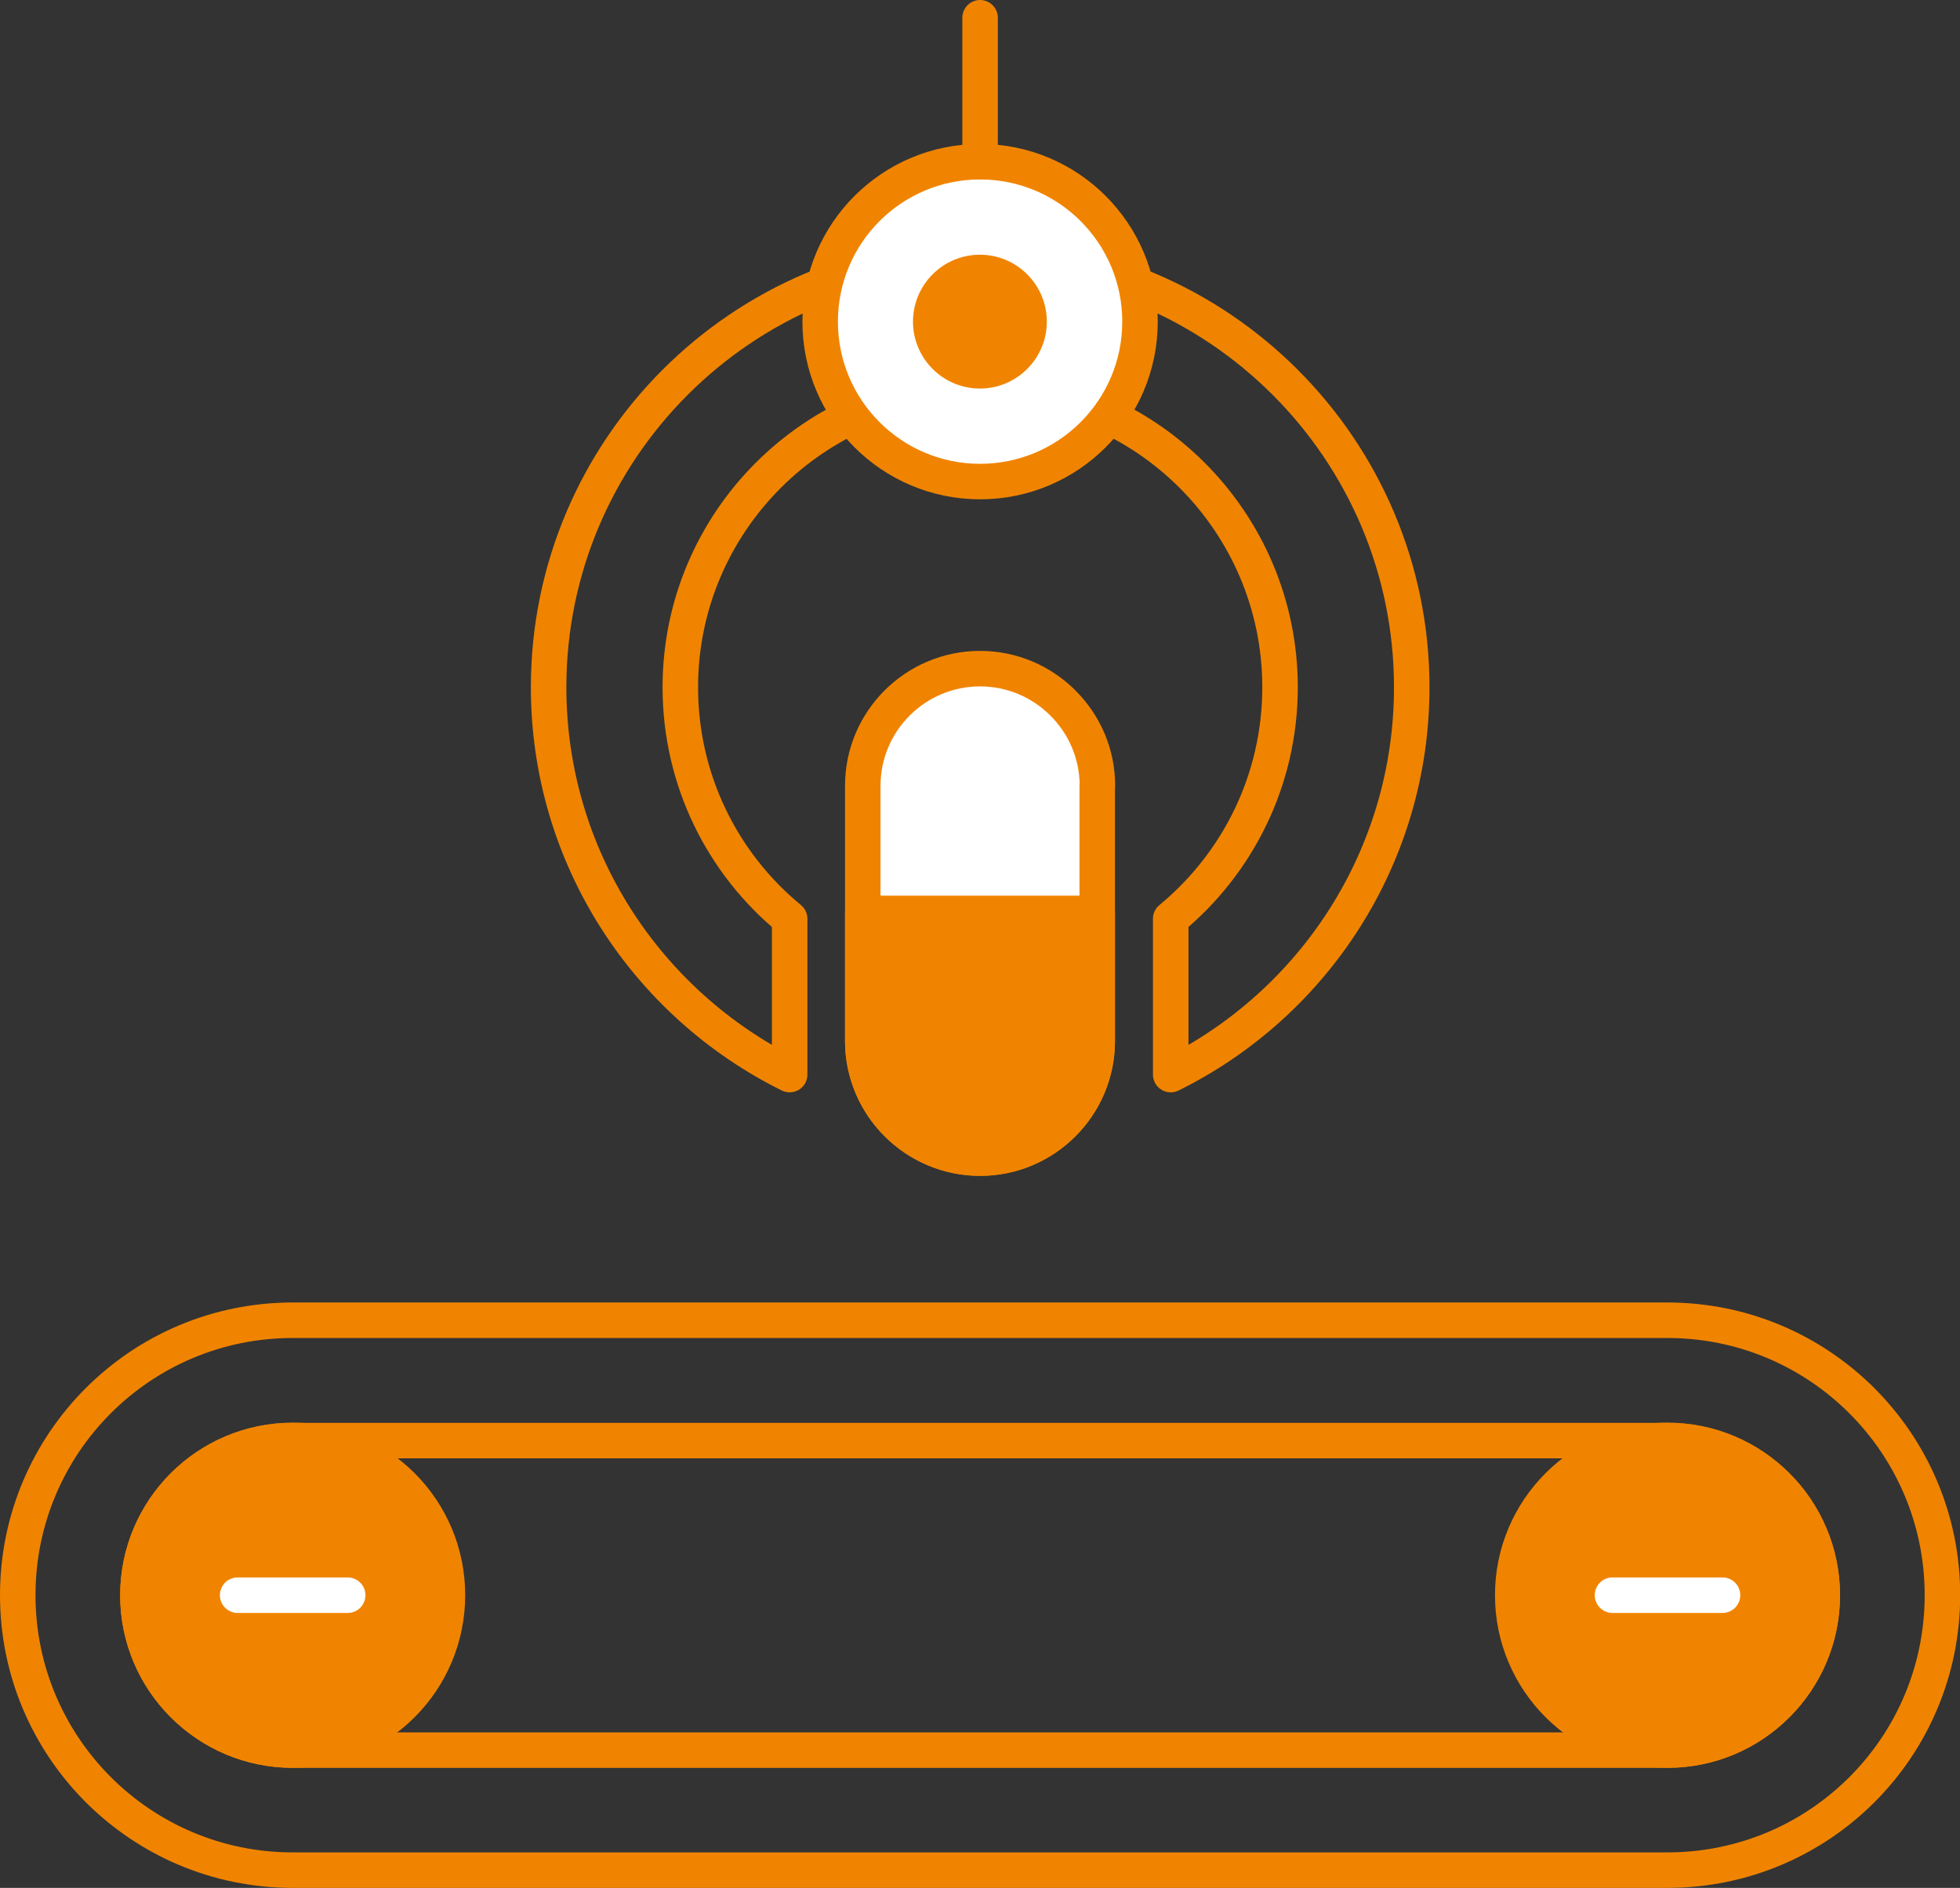 <?xml version="1.0" encoding="UTF-8"?>
<svg id="_레이어_2" data-name="레이어 2" xmlns="http://www.w3.org/2000/svg" xmlns:xlink="http://www.w3.org/1999/xlink" viewBox="0 0 110.43 106.36">
  <rect x="0" y="0" width="110.43" height="106.36" fill="#333333" stroke="none"/>
  <defs>
    <style>
      .cls-1 {
        fill: #fff;
      }

      .cls-2 {
        fill: #f08400;
      }

      .cls-3 {
        stroke: #fff;
      }

      .cls-3, .cls-4, .cls-5, .cls-6 {
        fill: none;
      }

      .cls-3, .cls-5, .cls-6 {
        stroke-linejoin: round;
        stroke-width: 2px;
      }

      .cls-3, .cls-6 {
        stroke-linecap: round;
      }

      .cls-7 {
        clip-path: url(#clippath);
      }

      .cls-5, .cls-6 {
        stroke: #f08400;
      }
    </style>
    <clipPath id="clippath">
      <rect class="cls-4" width="110.43" height="106.36"/>
    </clipPath>
  </defs>
  <g id="_레이어_1-2" data-name="레이어 1">
    <g class="cls-7">
      <path class="cls-6" d="M55.22,14.41c-13.41,0-24.31,10.91-24.31,24.31,0,9.56,5.54,17.84,13.58,21.82v-8.78c-3.77-3.1-6.16-7.8-6.16-13.04,0-9.31,7.57-16.89,16.9-16.89s16.89,7.58,16.89,16.89c0,5.24-2.4,9.94-6.16,13.04v8.78c8.04-3.97,13.58-12.26,13.58-21.82,0-13.4-10.9-24.31-24.31-24.31Z"/>
      <path class="cls-1" d="M64.23,18.12c0,4.98-4.03,9.01-9.01,9.01s-9.01-4.03-9.01-9.01,4.03-9.01,9.01-9.01,9.01,4.03,9.01,9.01"/>
      <circle class="cls-6" cx="55.22" cy="18.12" r="9.01"/>
      <path class="cls-2" d="M58.98,18.12c0,2.08-1.69,3.77-3.77,3.77s-3.77-1.69-3.77-3.77,1.69-3.77,3.77-3.77,3.77,1.69,3.77,3.77"/>
      <path class="cls-1" d="M61.82,44.27v14.37c0,3.64-2.96,6.6-6.6,6.6s-6.61-2.96-6.61-6.6v-14.37c0-3.64,2.96-6.6,6.61-6.6,1.82,0,3.47,.74,4.67,1.94s1.94,2.84,1.94,4.66"/>
      <path class="cls-6" d="M61.82,44.27v14.37c0,3.64-2.96,6.6-6.6,6.6s-6.61-2.96-6.61-6.6v-14.37c0-3.64,2.96-6.6,6.61-6.6,1.82,0,3.47,.74,4.67,1.94s1.94,2.84,1.94,4.66Z"/>
      <path class="cls-2" d="M61.82,51.46v7.19c0,3.64-2.96,6.6-6.6,6.6s-6.61-2.96-6.61-6.6v-7.19h13.21Z"/>
      <path class="cls-6" d="M61.82,51.46v7.19c0,3.64-2.96,6.6-6.6,6.6s-6.61-2.96-6.61-6.6v-7.19h13.21Z"/>
      <line class="cls-6" x1="55.22" y1="9.11" x2="55.22" y2="1"/>
      <path class="cls-5" d="M93.95,105.36H16.49c-8.55,0-15.49-6.93-15.49-15.49s6.93-15.49,15.49-15.49H93.95c8.55,0,15.49,6.93,15.49,15.49s-6.93,15.49-15.49,15.49Z"/>
      <path class="cls-5" d="M16.49,98.6c-4.81,0-8.72-3.91-8.72-8.72s3.91-8.72,8.72-8.72H93.95c4.81,0,8.72,3.91,8.72,8.72s-3.91,8.72-8.72,8.72H16.49Z"/>
      <path class="cls-2" d="M25.21,89.87c0,4.82-3.91,8.72-8.72,8.72s-8.72-3.9-8.72-8.72,3.91-8.72,8.72-8.72,8.72,3.91,8.72,8.72"/>
      <circle class="cls-6" cx="16.49" cy="89.87" r="8.72"/>
      <path class="cls-2" d="M102.67,89.87c0,4.82-3.91,8.72-8.72,8.72s-8.72-3.9-8.72-8.72,3.91-8.72,8.72-8.72,8.72,3.91,8.72,8.72"/>
      <circle class="cls-6" cx="93.95" cy="89.87" r="8.72"/>
      <line class="cls-3" x1="13.39" y1="89.87" x2="19.59" y2="89.87"/>
      <line class="cls-3" x1="90.85" y1="89.87" x2="97.05" y2="89.87"/>
    </g>
  </g>
</svg>